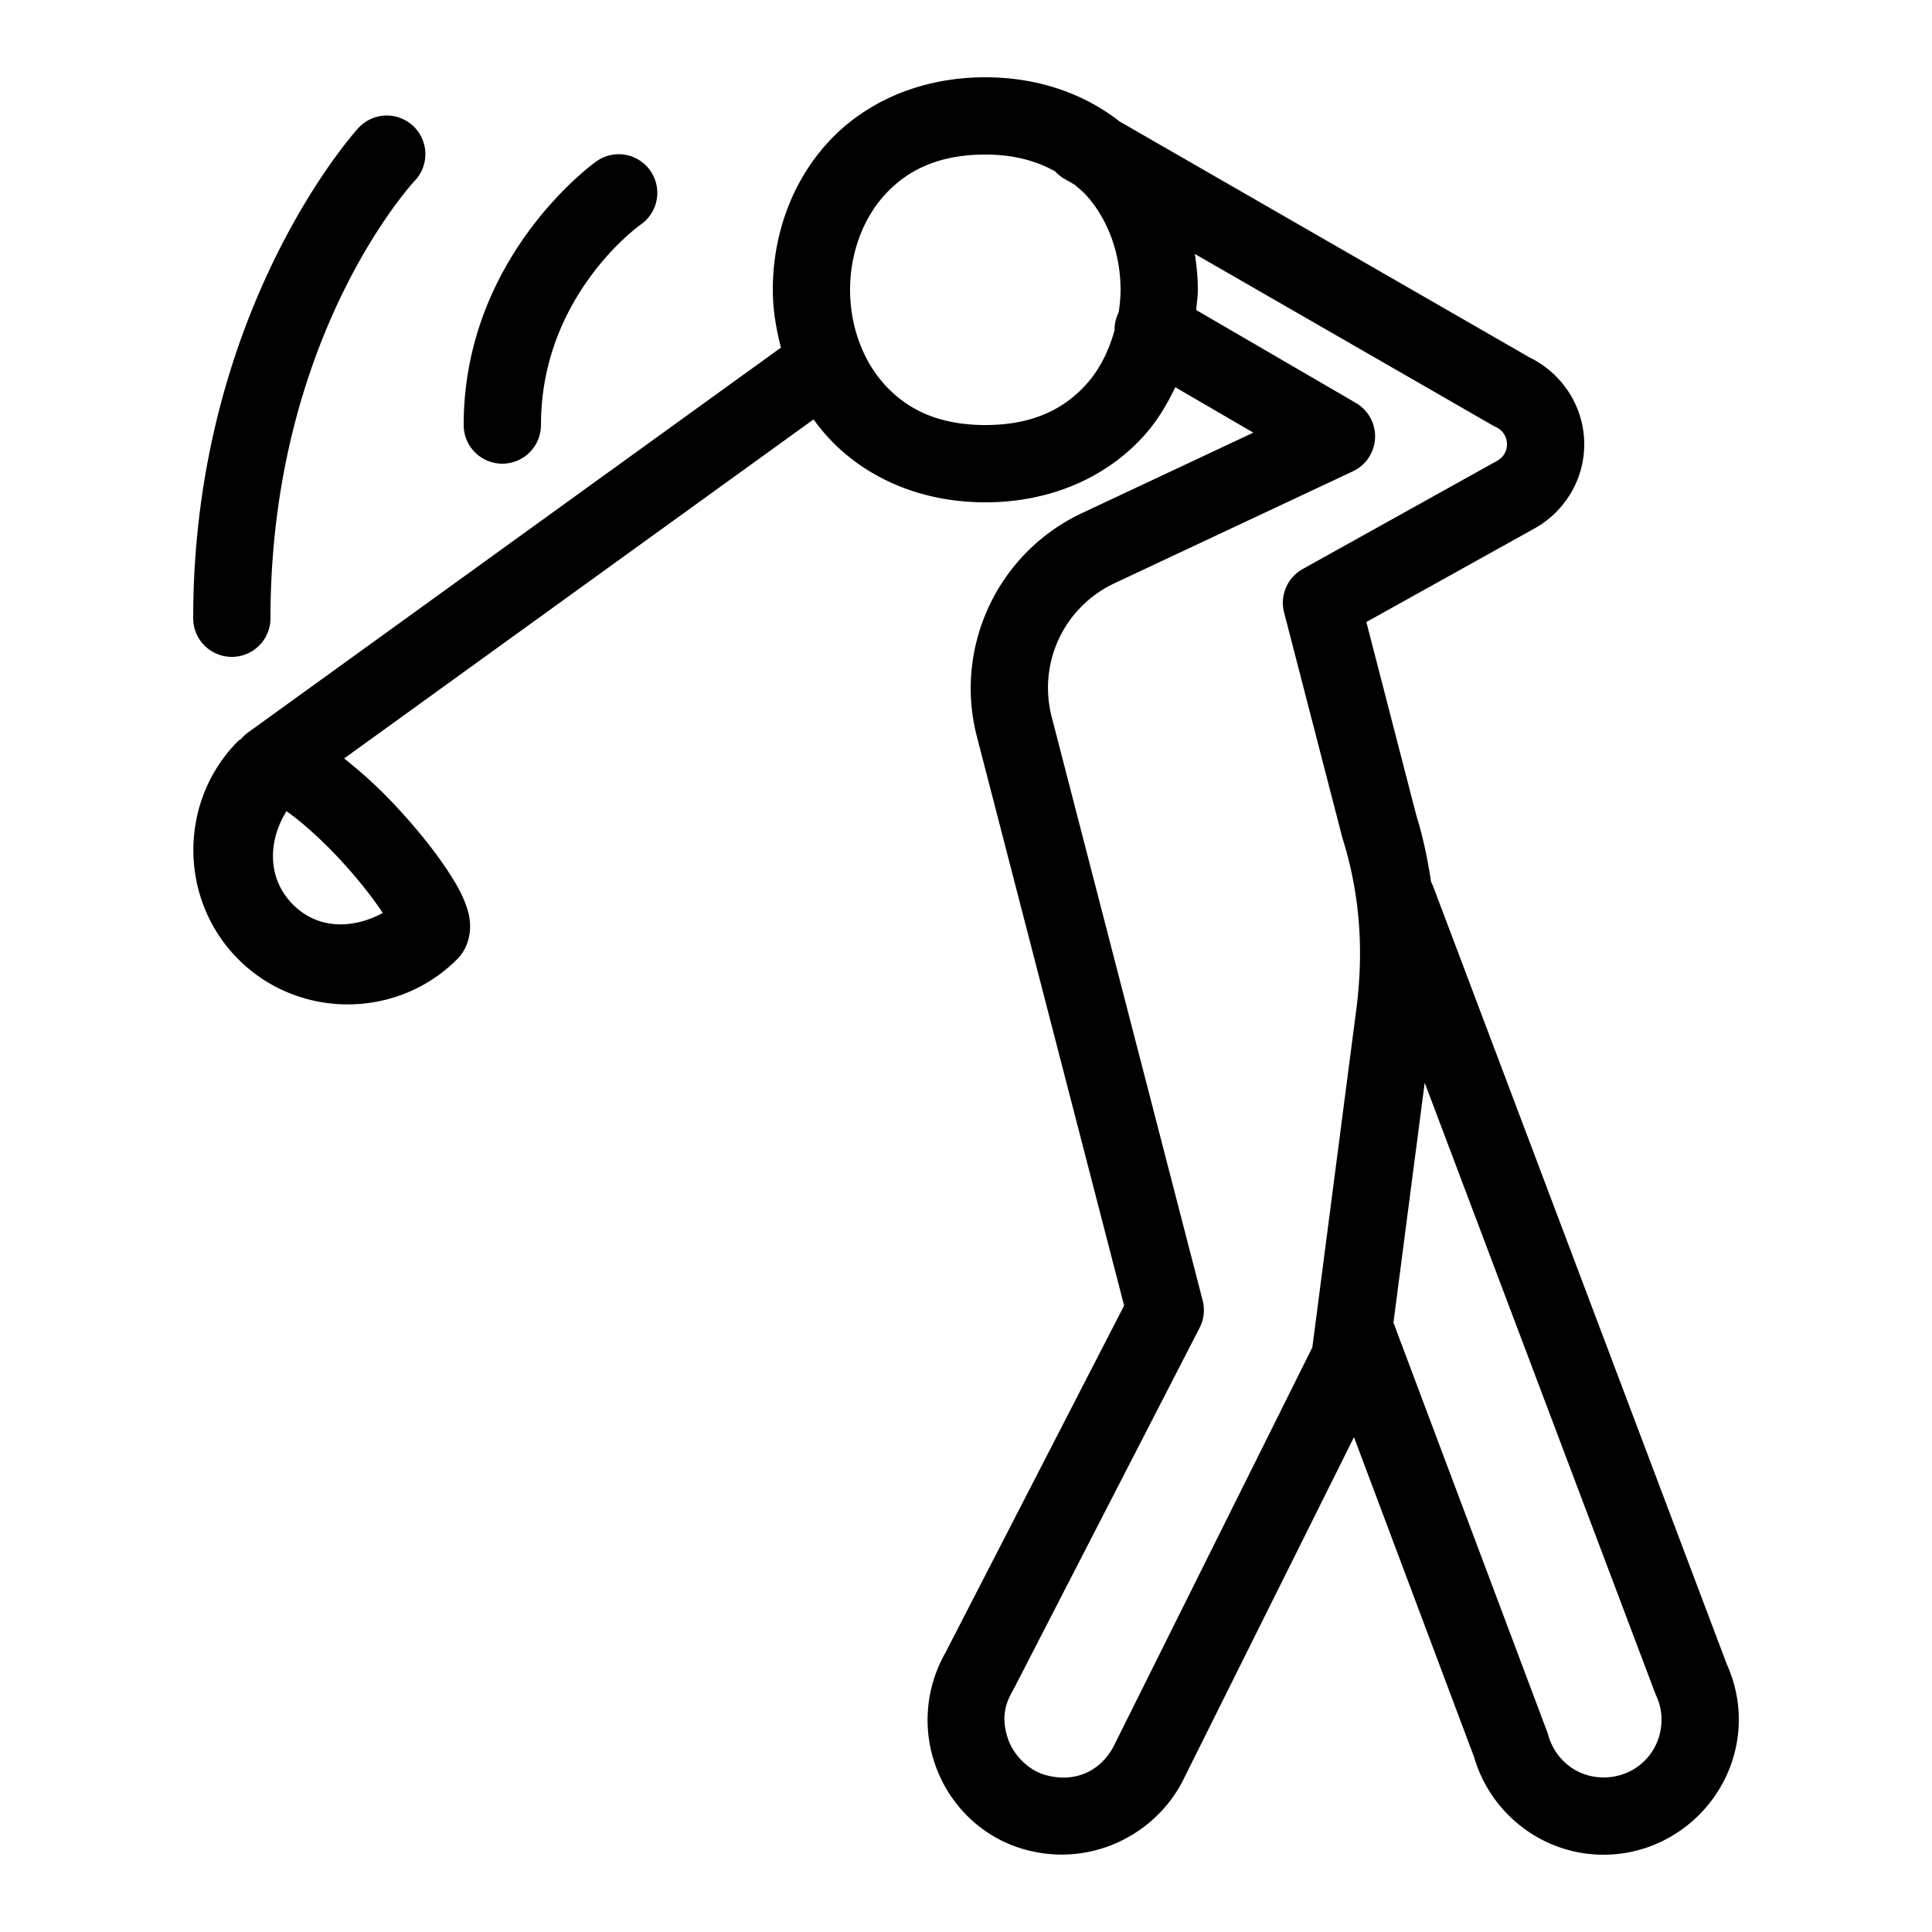 <?xml version="1.0" encoding="utf-8"?>
<svg xmlns="http://www.w3.org/2000/svg" viewBox="0 0 50 50" fill="#000000"><path d="M 25.5 2 C 23.75 2 22.31 2.692 21.377 3.742 C 20.444 4.792 20 6.153 20 7.5 C 20 8.004 20.084 8.505 20.211 8.996 L 6.408 18.965 A 1 1 0 0 0 6.238 19.125 C 6.217 19.143 6.192 19.15 6.172 19.17 A 1 1 0 0 0 6.17 19.17 C 4.616 20.724 4.616 23.274 6.17 24.828 C 7.724 26.382 10.274 26.382 11.828 24.828 C 12.105 24.552 12.17 24.19 12.166 23.961 C 12.162 23.732 12.112 23.571 12.059 23.422 C 11.952 23.124 11.804 22.869 11.623 22.59 C 11.262 22.031 10.763 21.415 10.215 20.83 C 9.794 20.381 9.351 19.979 8.906 19.629 L 21.055 10.854 C 21.155 10.992 21.262 11.128 21.377 11.258 C 22.31 12.308 23.75 13 25.5 13 C 27.25 13 28.69 12.308 29.623 11.258 C 29.956 10.883 30.206 10.461 30.416 10.021 L 32.436 11.197 L 27.998 13.281 C 25.827 14.301 24.68 16.736 25.281 19.059 L 29.092 33.789 L 24.461 42.785 L 24.49 42.734 C 24.025 43.523 23.838 44.573 24.184 45.615 C 24.544 46.705 25.419 47.57 26.551 47.873 C 28.282 48.338 29.968 47.441 30.654 45.998 L 35.041 37.193 L 38.166 45.518 L 38.139 45.436 C 38.548 46.909 39.9 48 41.5 48 C 43.421 48 45 46.421 45 44.5 C 45 43.98 44.881 43.492 44.686 43.061 L 37.092 22.945 A 1 1 0 0 0 37.037 22.826 C 36.948 22.251 36.834 21.676 36.654 21.102 L 35.361 16.098 L 39.676 13.697 C 40.457 13.28 41 12.45 41 11.5 C 41 10.497 40.398 9.624 39.541 9.23 L 39.621 9.271 L 28.977 3.145 C 28.077 2.44 26.888 2 25.5 2 z M 10.043 2.99 A 1 1 0 0 0 9.268 3.32 C 9.268 3.32 5 7.967 5 16 A 1 1 0 1 0 7 16 C 7 8.661 10.732 4.68 10.732 4.68 A 1 1 0 0 0 10.043 2.99 z M 16.053 3.992 A 1 1 0 0 0 15.424 4.184 C 15.424 4.184 12 6.604 12 11 A 1 1 0 1 0 14 11 C 14 7.634 16.576 5.816 16.576 5.816 A 1 1 0 0 0 16.053 3.992 z M 25.5 4 C 26.253 4 26.832 4.171 27.309 4.436 A 1 1 0 0 0 27.559 4.635 L 27.811 4.779 C 27.92 4.873 28.032 4.964 28.127 5.07 C 28.694 5.708 29 6.597 29 7.5 C 29 7.697 28.98 7.892 28.951 8.086 A 1 1 0 0 0 28.844 8.549 C 28.701 9.064 28.469 9.545 28.127 9.93 C 27.56 10.567 26.75 11 25.5 11 C 24.25 11 23.44 10.567 22.873 9.93 C 22.306 9.292 22 8.403 22 7.5 C 22 6.597 22.306 5.708 22.873 5.07 C 23.44 4.433 24.25 4 25.5 4 z M 30.922 6.572 L 38.625 11.006 A 1 1 0 0 0 38.705 11.047 C 38.88 11.127 39 11.291 39 11.5 C 39 11.694 38.895 11.847 38.732 11.934 A 1 1 0 0 0 38.719 11.941 L 33.713 14.727 A 1 1 0 0 0 33.232 15.85 L 34.732 21.65 A 1 1 0 0 0 34.746 21.699 C 35.201 23.154 35.292 24.598 35.107 26.076 L 33.963 34.871 L 28.857 45.121 A 1 1 0 0 0 28.848 45.139 C 28.551 45.764 27.9 46.164 27.07 45.941 A 1 1 0 0 0 27.068 45.941 C 26.634 45.825 26.231 45.437 26.082 44.986 C 25.918 44.491 25.998 44.115 26.213 43.75 A 1 1 0 0 0 26.24 43.701 L 31.045 34.365 A 1 1 0 0 0 31.125 33.656 L 27.219 18.559 C 26.856 17.155 27.535 15.708 28.848 15.092 L 35.014 12.197 A 1 1 0 0 0 35.09 10.428 L 30.957 8.023 C 30.972 7.849 31 7.675 31 7.5 C 31 7.19 30.969 6.88 30.922 6.572 z M 7.414 20.994 C 7.781 21.248 8.288 21.698 8.756 22.197 C 9.219 22.691 9.64 23.223 9.906 23.627 C 9.147 24.042 8.234 24.062 7.586 23.414 C 6.91 22.738 6.933 21.767 7.414 20.994 z M 36.871 28.021 L 42.838 43.826 A 1 1 0 0 0 42.863 43.885 C 42.952 44.082 43 44.286 43 44.5 C 43 45.341 42.341 46 41.5 46 C 40.804 46 40.243 45.535 40.066 44.898 A 1 1 0 0 0 40.039 44.816 L 36.072 34.256 A 1 1 0 0 0 36.062 34.23 L 36.871 28.021 z" fill="#000000"/></svg>
